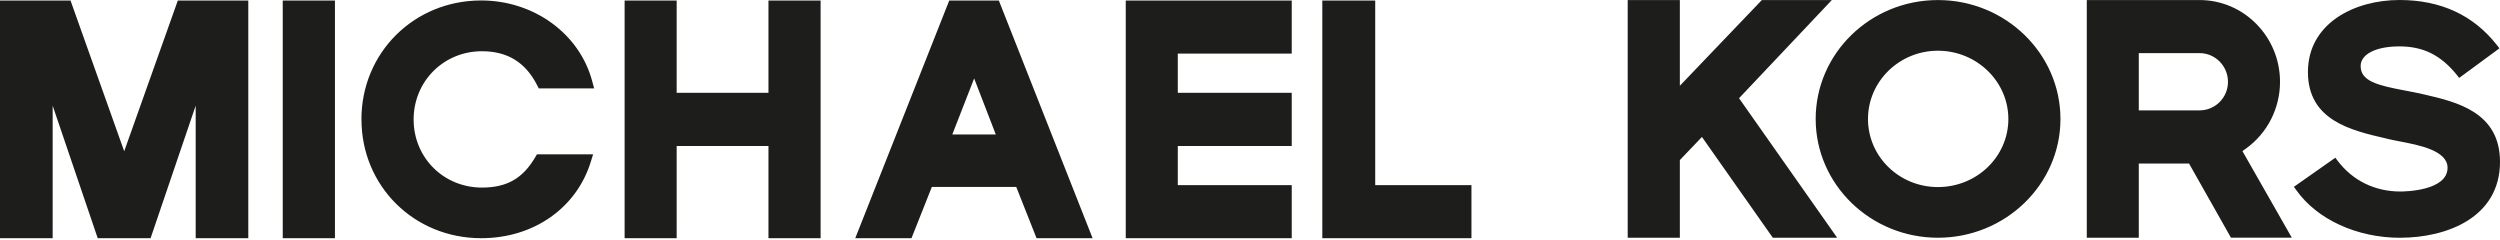 <svg width="500" height="48" viewBox="0 0 500 48" fill="none" xmlns="http://www.w3.org/2000/svg">
<g clip-path="url(#clip0_1712_8350)">
<path fill-rule="evenodd" clip-rule="evenodd" d="M459.26 38.025C463.424 43.903 471.395 47.557 480.069 47.557L480.049 47.547C489.254 47.547 500 43.567 500 32.361C500 22.442 491.336 20.401 485.008 18.931C483.795 18.639 482.548 18.4 481.321 18.165L481.321 18.164L481.008 18.104C475.487 17.073 472.129 16.227 472.129 13.206C472.129 10.848 475.16 9.277 479.896 9.277C484.631 9.277 488.162 11.022 491.346 14.961L491.836 15.584L499.888 9.664L499.378 9.011C494.693 3.031 488.141 0 479.896 0C470.803 0 461.587 4.715 461.587 14.4C461.587 24.081 470.204 26.073 477.132 27.675L477.14 27.677L477.987 27.881C478.376 27.969 478.823 28.057 479.346 28.16C479.551 28.201 479.768 28.243 479.998 28.289L480.01 28.291C483.796 29.016 489.509 30.109 489.509 33.545C489.509 38.158 481.028 38.301 480.059 38.301C474.987 38.301 470.537 36.127 467.547 32.177L467.067 31.545L458.781 37.362L459.26 38.025ZM446.198 47.547L437.809 32.708H427.757V47.547H417.357V0.01H439.921C448.79 0.01 456.005 7.348 456.005 16.369C456.005 21.635 453.484 26.616 449.249 29.667L448.484 30.218L458.362 47.536H446.208L446.198 47.547ZM427.757 22.074H439.921C443.054 22.074 445.595 19.523 445.595 16.369C445.595 13.216 443.054 10.624 439.921 10.624H427.757V22.074ZM96.236 47.639C82.806 47.639 72.295 37.209 72.295 23.891L72.284 23.881C72.284 10.542 82.806 0.092 96.226 0.092C106.799 0.092 115.943 6.756 118.453 16.288L118.831 17.686H107.758L107.442 17.073C105.115 12.471 101.502 10.246 96.389 10.246C88.725 10.246 82.724 16.267 82.724 23.901C82.724 31.535 88.725 37.515 96.389 37.515C101.359 37.515 104.554 35.698 107.054 31.432L107.381 30.871H118.617L118.178 32.3C115.32 41.617 106.717 47.639 96.236 47.639ZM35.566 0.102L24.84 30.249L14.104 0.102H0V47.639H10.532V21.135L19.543 47.639H30.116L39.137 21.135V47.639H49.659V0.102H35.566ZM66.988 0.102H56.548V47.639H66.988V0.102ZM153.692 47.639V29.198H135.333V47.639H124.923V0.102H135.333V18.564H153.692V0.102H164.122V47.639H153.692ZM199.157 26.891L194.83 15.686L190.462 26.891H199.157ZM171.052 47.639L189.85 0.102H199.769L218.517 47.639H207.311L203.249 37.382H186.37L182.298 47.639H171.052ZM225.15 0.102V47.639H258.348V37.025H235.559V29.198H258.348V18.564H235.559V10.716H258.348V0.102H225.15ZM264.461 47.639V0.102H275.044V37.025H294.291V47.639H264.461ZM373.597 23.799C373.597 16.267 379.873 10.144 387.588 10.144C395.304 10.144 401.672 16.257 401.672 23.799C401.672 31.341 395.355 37.413 387.588 37.413C379.822 37.413 373.597 31.3 373.597 23.799ZM363.136 23.799C363.136 36.892 374.107 47.547 387.588 47.547C401.07 47.547 412.091 36.892 412.091 23.799C412.091 10.705 401.1 0.01 387.588 0.01C374.076 0.01 363.136 10.685 363.136 23.799ZM340.389 27.391L354.564 47.547H367.433L347.808 19.645L366.371 0.01H352.37L335.97 17.155V0.01H325.54V47.547H335.97V32.014L340.389 27.391Z" fill="#1D1D1B"/>
</g>
<defs>
<clipPath id="clip0_1712_8350">
<rect width="500" height="48" fill="white"/>
</clipPath>
</defs>
</svg>
